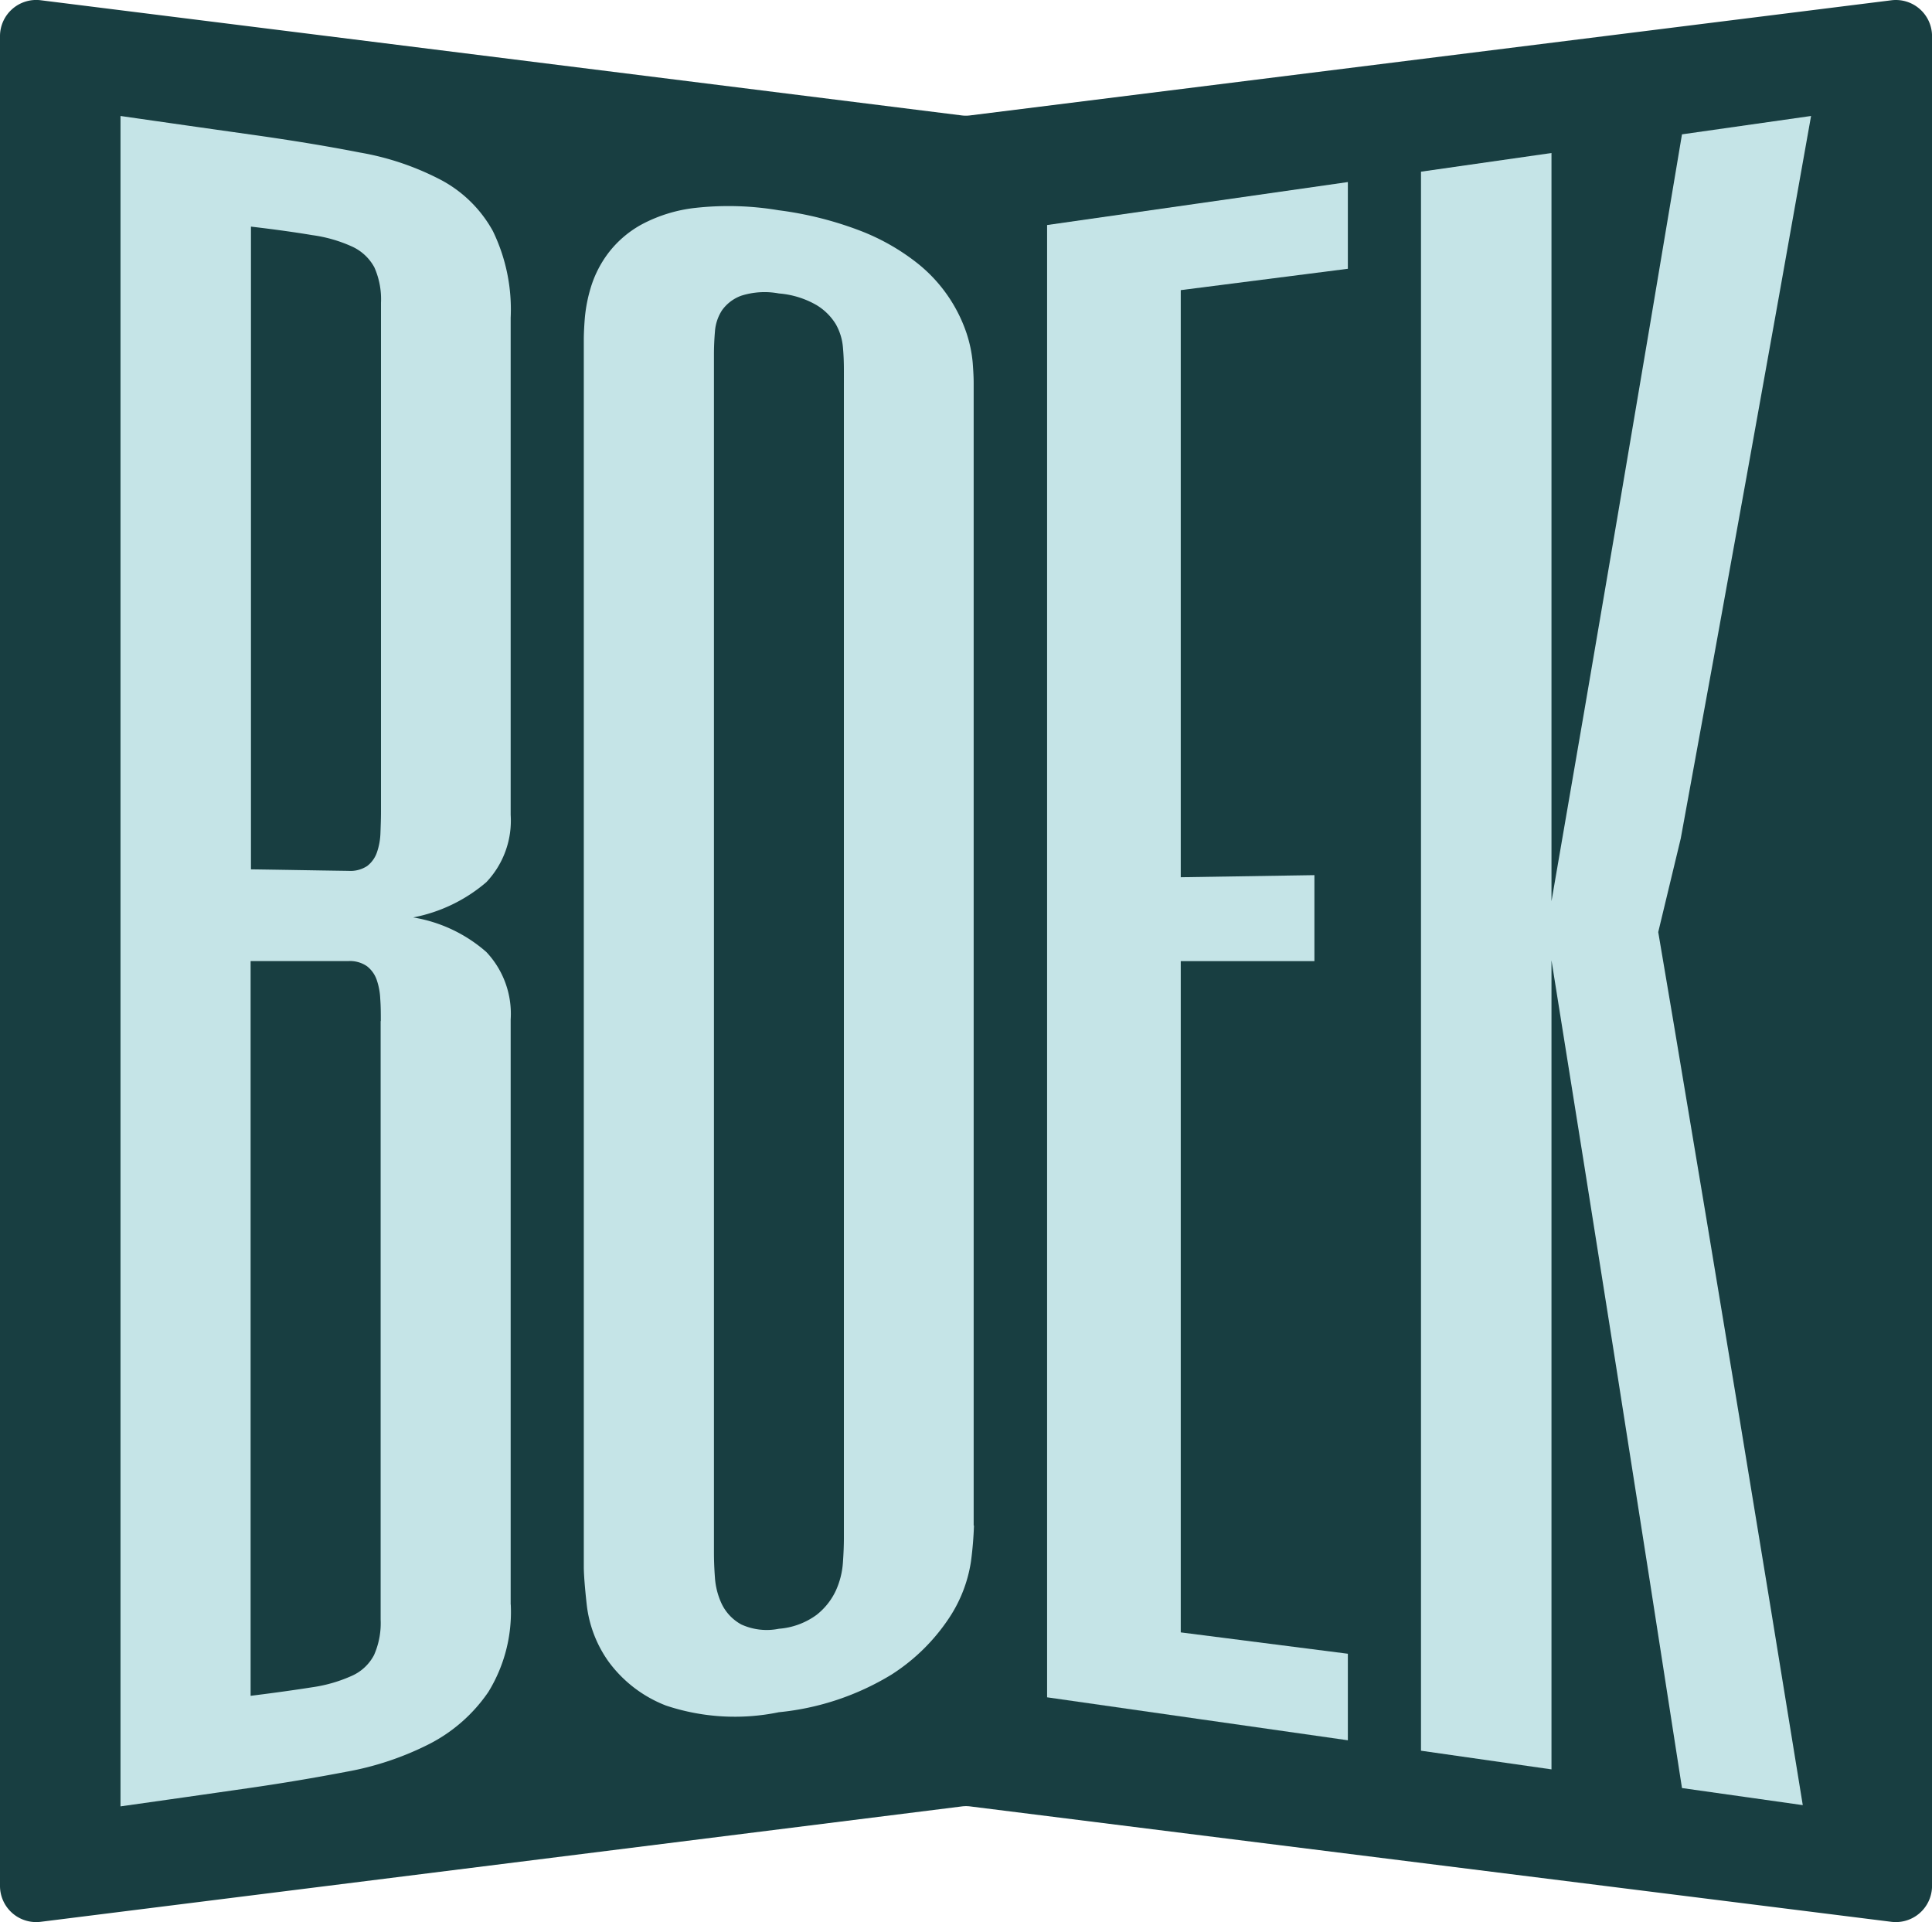 <svg xmlns="http://www.w3.org/2000/svg" width="45.229" height="45" viewBox="0 0 45.229 45"><g id="Fav" transform="translate(2.822 2.715)"><path id="Path_2" data-name="Path 2" d="M0,.847v43.3a.847.847,0,0,0,.955.841l21.555-2.7a.763.763,0,0,1,.21,0l21.555,2.7a.848.848,0,0,0,.955-.841V.847a.847.847,0,0,0-.955-.841L22.716,2.7a.763.763,0,0,1-.21,0L.955.005A.848.848,0,0,0,0,.847Z" transform="translate(-2.822 -2.714)" fill="#183e41"></path><path id="Path_3" data-name="Path 3" d="M17.855,43.235a3.572,3.572,0,0,1-.524,2.048A3.735,3.735,0,0,1,15.952,46.5,7.027,7.027,0,0,1,14,47.153c-.728.139-1.476.265-2.236.375-1.217.175-1.825.262-3.045.434V8.39c1.217.175,1.825.262,3.045.434q1.427.2,2.556.421a6.457,6.457,0,0,1,1.916.65,2.987,2.987,0,0,1,1.2,1.188,4.2,4.2,0,0,1,.417,2.032V24.751a2.094,2.094,0,0,1-.57,1.576,3.7,3.7,0,0,1-1.712.825,3.442,3.442,0,0,1,1.712.809,2.107,2.107,0,0,1,.57,1.582V43.235ZM11.768,26.026c.913.013,1.369.023,2.285.036a.72.72,0,0,0,.44-.113.681.681,0,0,0,.227-.314,1.522,1.522,0,0,0,.084-.447c.006-.168.013-.34.013-.515V12.762a1.834,1.834,0,0,0-.155-.828,1.124,1.124,0,0,0-.511-.482,3.328,3.328,0,0,0-.938-.272c-.388-.065-.867-.133-1.44-.2v15.05Zm3.045,3.55c0-.175,0-.346-.013-.515a1.566,1.566,0,0,0-.084-.45.69.69,0,0,0-.227-.317.7.7,0,0,0-.44-.12H11.765v17.2c.57-.071,1.052-.139,1.44-.2a3.439,3.439,0,0,0,.938-.272,1.078,1.078,0,0,0,.511-.482,1.843,1.843,0,0,0,.155-.828V29.579Z" transform="translate(-8.72 -8.39)" fill="#c5e4e7"></path><path id="Path_4" data-name="Path 4" d="M51.372,45.784a8.34,8.34,0,0,1-.071.848,3.276,3.276,0,0,1-.5,1.3,4.565,4.565,0,0,1-1.356,1.34,6.231,6.231,0,0,1-2.641.883A5.094,5.094,0,0,1,44.165,50a3.011,3.011,0,0,1-1.356-1.042,2.847,2.847,0,0,1-.5-1.3c-.049-.437-.071-.741-.071-.909V18.029c0-.113.006-.282.023-.5a3.537,3.537,0,0,1,.142-.731,2.58,2.58,0,0,1,.4-.79,2.473,2.473,0,0,1,.786-.68,3.479,3.479,0,0,1,1.285-.392,7.079,7.079,0,0,1,1.925.058,8.248,8.248,0,0,1,1.925.485,5.118,5.118,0,0,1,1.285.725A3.533,3.533,0,0,1,51.2,17.877a3.078,3.078,0,0,1,.142.68c.016.207.023.366.023.469V45.784Zm-6.087.634c0,.165.006.359.023.586a1.717,1.717,0,0,0,.165.628,1.089,1.089,0,0,0,.453.469,1.432,1.432,0,0,0,.88.1,1.714,1.714,0,0,0,.88-.324,1.564,1.564,0,0,0,.453-.57,1.89,1.89,0,0,0,.165-.654c.016-.223.023-.414.023-.576V18.722c0-.162-.006-.337-.023-.524a1.317,1.317,0,0,0-.165-.534,1.335,1.335,0,0,0-.453-.45,2.093,2.093,0,0,0-.88-.272,1.807,1.807,0,0,0-.88.052.95.95,0,0,0-.453.343,1.05,1.05,0,0,0-.165.5c-.016.191-.023.369-.023.534Z" transform="translate(-31.393 -12.787)" fill="#c5e4e7"></path><path id="Path_5" data-name="Path 5" d="M82.791,15.2c-1.566.2-2.346.3-3.912.5V29.444l3.129-.049v2.013H78.879V47.122c1.566.2,2.346.3,3.912.5v2.026c-2.815-.4-4.226-.605-7.041-1.006V14.176c2.815-.4,4.226-.605,7.041-1.006V15.2Z" transform="translate(-54.059 -11.623)" fill="#c5e4e7"></path><path id="Path_6" data-name="Path 6" d="M111.738,47.933l-2.828-.4q-1.5-9.693-3.055-19.377v18.94l-3.055-.437V9.694l3.055-.437V26.773q1.553-8.97,3.055-17.953l3.022-.43q-1.5,8.46-3.051,16.914c-.21.88-.317,1.317-.527,2.191.146.854.217,1.281.362,2.139q1.539,9.145,3.022,18.3Z" transform="translate(-72.356 -8.39)" fill="#c5e4e7"></path></g></svg>